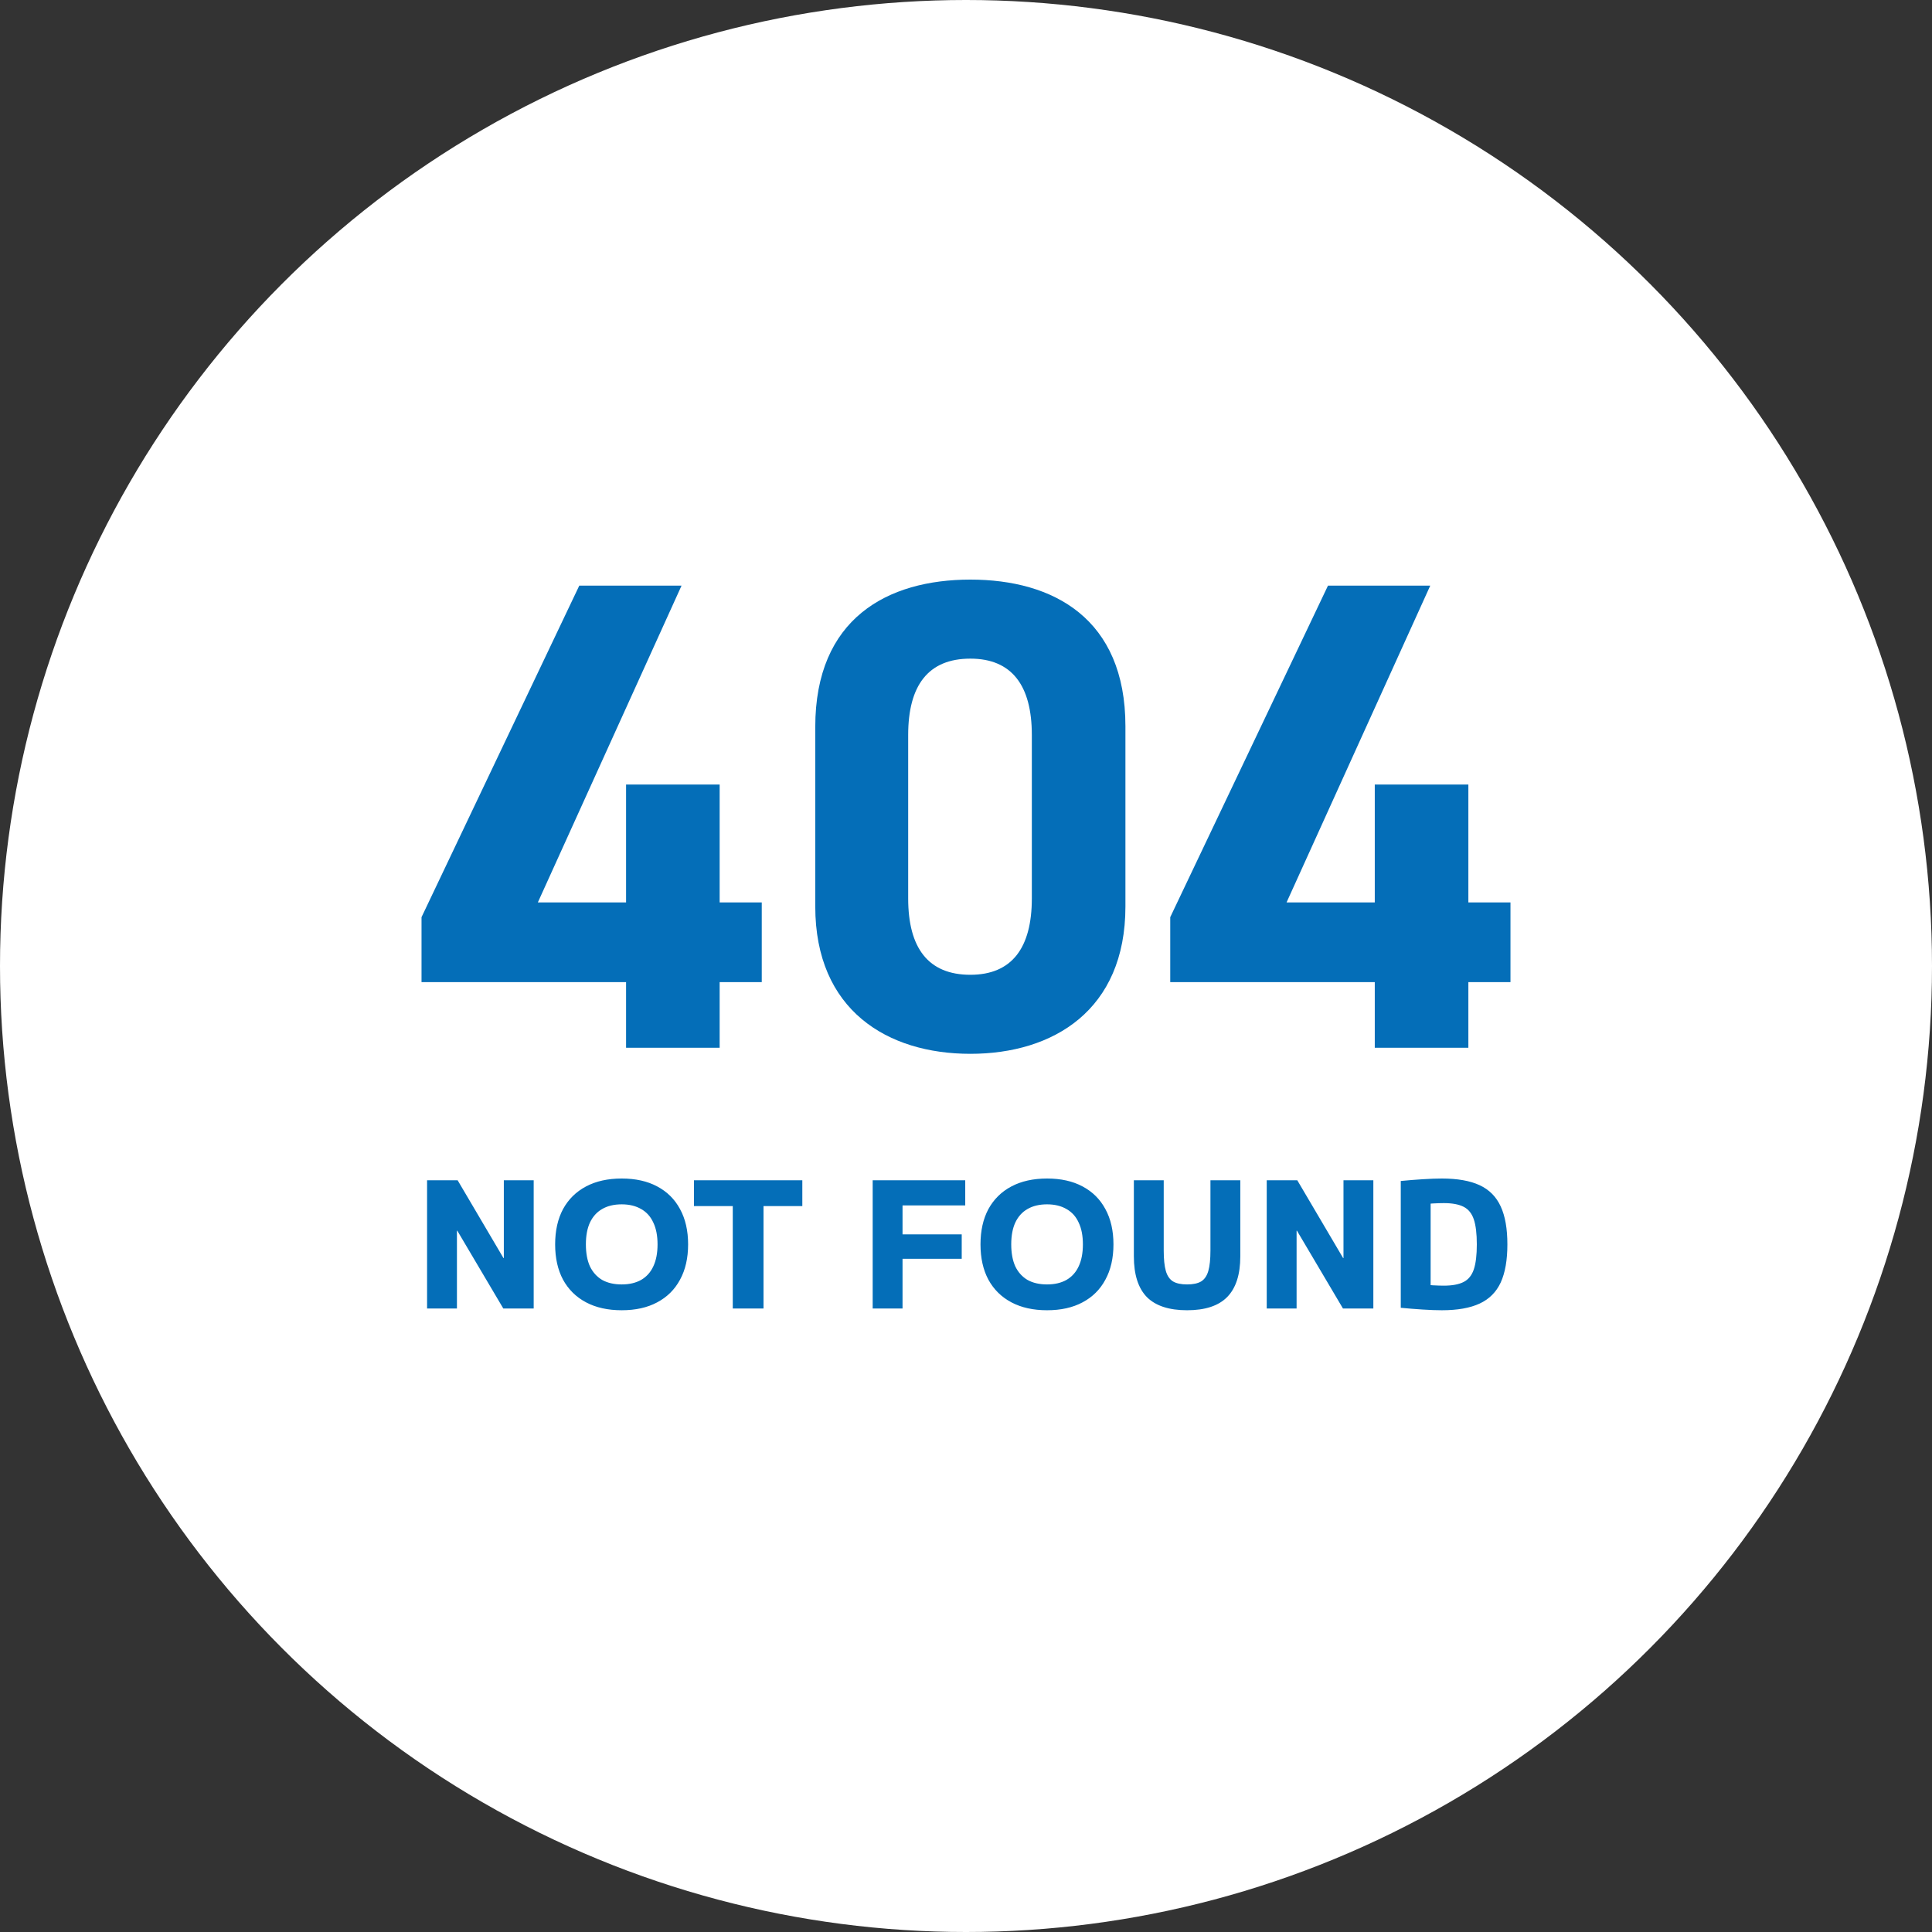 <svg width="220" height="220" viewBox="0 0 220 220" fill="none" xmlns="http://www.w3.org/2000/svg">
<rect x="0" y="0" width="220" height="220" fill="#333333" stroke="none"/>
<circle cx="110" cy="110" r="110" fill="white"/>
<path d="M48.632 149V134.4H52.112L57.332 143.26H57.372V134.4H60.772V149H57.312L52.072 140.14H52.032V149H48.632ZM70.796 149.2C69.222 149.2 67.869 148.9 66.736 148.3C65.602 147.7 64.729 146.84 64.115 145.72C63.516 144.6 63.215 143.26 63.215 141.7C63.215 140.14 63.516 138.8 64.115 137.68C64.729 136.56 65.602 135.7 66.736 135.1C67.869 134.5 69.222 134.2 70.796 134.2C72.369 134.2 73.716 134.5 74.835 135.1C75.969 135.7 76.835 136.56 77.436 137.68C78.049 138.8 78.356 140.14 78.356 141.7C78.356 143.26 78.049 144.6 77.436 145.72C76.835 146.84 75.969 147.7 74.835 148.3C73.716 148.9 72.369 149.2 70.796 149.2ZM70.796 146.26C71.662 146.26 72.402 146.087 73.016 145.74C73.629 145.38 74.089 144.867 74.395 144.2C74.716 143.52 74.876 142.687 74.876 141.7C74.876 140.713 74.716 139.887 74.395 139.22C74.089 138.54 73.629 138.027 73.016 137.68C72.402 137.32 71.662 137.14 70.796 137.14C69.915 137.14 69.169 137.32 68.555 137.68C67.956 138.027 67.496 138.54 67.175 139.22C66.869 139.887 66.716 140.713 66.716 141.7C66.716 142.687 66.869 143.52 67.175 144.2C67.496 144.867 67.956 145.38 68.555 145.74C69.169 146.087 69.915 146.26 70.796 146.26ZM83.442 149V137.34H79.022V134.4H91.362V137.34H86.942V149H83.442ZM99.373 149V134.4H109.913V137.26H102.773V140.56H109.513V143.34H102.773V149H99.373ZM119.231 149.2C117.658 149.2 116.305 148.9 115.171 148.3C114.038 147.7 113.165 146.84 112.551 145.72C111.951 144.6 111.651 143.26 111.651 141.7C111.651 140.14 111.951 138.8 112.551 137.68C113.165 136.56 114.038 135.7 115.171 135.1C116.305 134.5 117.658 134.2 119.231 134.2C120.805 134.2 122.151 134.5 123.271 135.1C124.405 135.7 125.271 136.56 125.871 137.68C126.485 138.8 126.791 140.14 126.791 141.7C126.791 143.26 126.485 144.6 125.871 145.72C125.271 146.84 124.405 147.7 123.271 148.3C122.151 148.9 120.805 149.2 119.231 149.2ZM119.231 146.26C120.098 146.26 120.838 146.087 121.451 145.74C122.065 145.38 122.525 144.867 122.831 144.2C123.151 143.52 123.311 142.687 123.311 141.7C123.311 140.713 123.151 139.887 122.831 139.22C122.525 138.54 122.065 138.027 121.451 137.68C120.838 137.32 120.098 137.14 119.231 137.14C118.351 137.14 117.605 137.32 116.991 137.68C116.391 138.027 115.931 138.54 115.611 139.22C115.305 139.887 115.151 140.713 115.151 141.7C115.151 142.687 115.305 143.52 115.611 144.2C115.931 144.867 116.391 145.38 116.991 145.74C117.605 146.087 118.351 146.26 119.231 146.26ZM135.175 149.2C133.122 149.2 131.595 148.7 130.595 147.7C129.609 146.687 129.115 145.14 129.115 143.06V134.4H132.515V142.4C132.515 143.387 132.595 144.16 132.755 144.72C132.915 145.28 133.189 145.68 133.575 145.92C133.962 146.147 134.495 146.26 135.175 146.26C135.855 146.26 136.389 146.147 136.775 145.92C137.162 145.68 137.435 145.28 137.595 144.72C137.755 144.16 137.835 143.387 137.835 142.4V134.4H141.235V143.06C141.235 145.14 140.735 146.687 139.735 147.7C138.749 148.7 137.229 149.2 135.175 149.2ZM144.245 149V134.4H147.725L152.945 143.26H152.985V134.4H156.385V149H152.925L147.685 140.14H147.645V149H144.245ZM164.188 149.2C163.575 149.2 162.848 149.173 162.008 149.12C161.168 149.067 160.335 149 159.508 148.92V134.48C160.335 134.4 161.168 134.333 162.008 134.28C162.848 134.227 163.575 134.2 164.188 134.2C165.961 134.2 167.395 134.453 168.488 134.96C169.581 135.467 170.381 136.273 170.888 137.38C171.395 138.473 171.648 139.913 171.648 141.7C171.648 143.487 171.395 144.933 170.888 146.04C170.381 147.133 169.581 147.933 168.488 148.44C167.395 148.947 165.961 149.2 164.188 149.2ZM164.408 146.4C165.368 146.4 166.121 146.26 166.668 145.98C167.215 145.7 167.601 145.22 167.828 144.54C168.055 143.86 168.168 142.913 168.168 141.7C168.168 140.487 168.055 139.54 167.828 138.86C167.601 138.18 167.215 137.7 166.668 137.42C166.121 137.14 165.368 137 164.408 137C164.075 137 163.661 137.013 163.168 137.04C162.688 137.067 162.088 137.113 161.368 137.18L162.908 135.62V147.78L161.368 146.22C162.088 146.273 162.688 146.32 163.168 146.36C163.661 146.387 164.075 146.4 164.408 146.4Z" fill="#046EB8"/>
<path d="M110.495 66C119.933 66 128.154 70.424 128.154 82.703V103.221C128.154 115.042 119.933 120 110.495 120C101.057 120 92.836 115.042 92.836 103.221V82.779C92.836 70.424 101.057 66 110.495 66ZM61.244 102.763H71.292V89.339H81.948V102.763H86.743V111.839H81.948V119.313H71.292V111.839H48V104.44L65.964 66.686H77.609L61.244 102.763ZM146.501 102.763H156.548V89.339H167.205V102.763H172V111.839H167.205V119.313H156.548V111.839H133.257V104.44L151.22 66.686H162.866L146.501 102.763ZM110.495 75C105.7 75 103.416 78.051 103.416 83.695V102.305C103.416 107.949 105.7 111 110.495 111C115.214 111 117.497 107.949 117.497 102.305V83.695C117.497 78.051 115.214 75 110.495 75Z" fill="#046EB8"/>
</svg>
